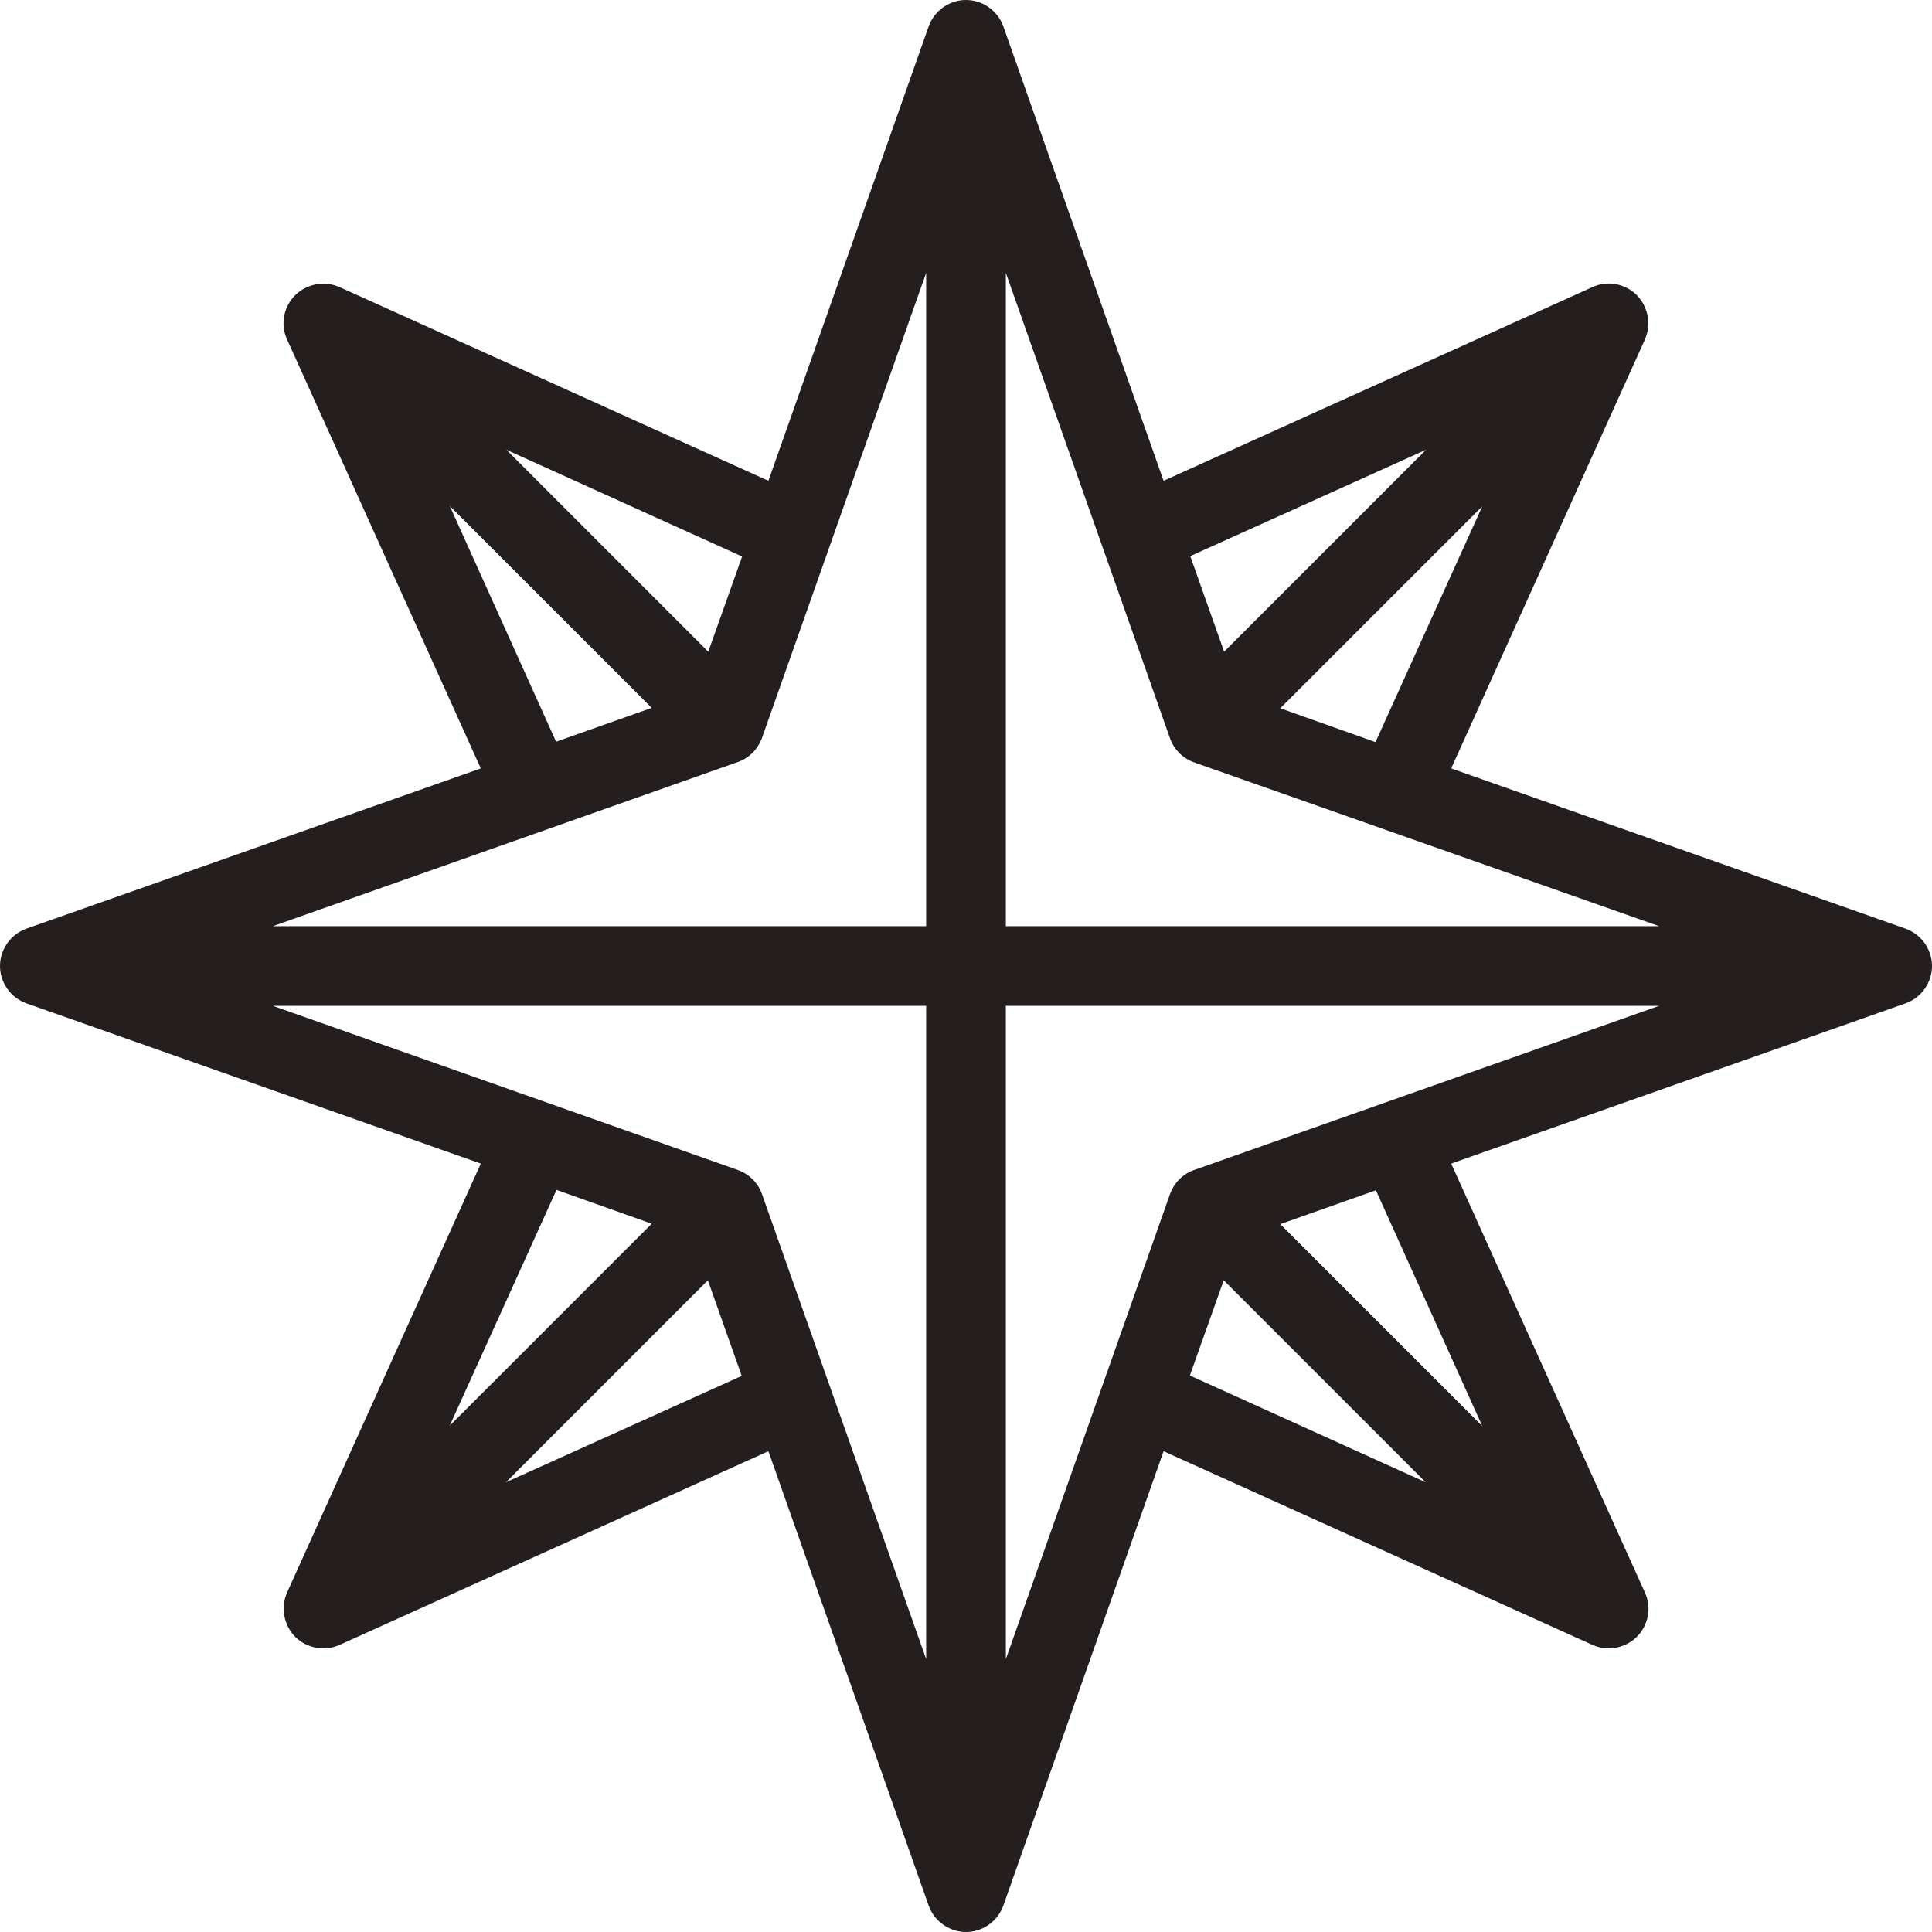 <?xml version="1.0" encoding="UTF-8" standalone="no"?> <!-- Generator: Gravit.io --> <svg xmlns="http://www.w3.org/2000/svg" xmlns:xlink="http://www.w3.org/1999/xlink" style="isolation:isolate" viewBox="0 0 512 512" width="512pt" height="512pt"><defs><clipPath id="_clipPath_zLvdGjiiiwhX9tRgducLSjGiNT1kPoX5"><rect width="512" height="512"></rect></clipPath></defs><g clip-path="url(#_clipPath_zLvdGjiiiwhX9tRgducLSjGiNT1kPoX5)"><g><g><path d=" M 504.927 246.077 L 504.927 246.077 L 384.581 203.639 L 435.886 90.049 C 437.681 86.037 436.836 81.392 433.775 78.225 C 430.713 75.164 425.963 74.214 421.951 76.114 L 308.361 127.419 L 265.923 7.073 C 264.445 2.85 260.434 0 256 0 C 251.566 0 247.555 2.85 246.077 7.073 L 203.639 127.419 L 90.049 76.114 C 86.037 74.319 81.392 75.164 78.225 78.225 C 75.164 81.287 74.214 86.037 76.114 90.049 L 127.419 203.639 L 7.073 246.077 C 2.85 247.555 0 251.566 0 256 C 0 260.434 2.85 264.445 7.073 265.923 L 127.419 308.361 L 76.114 421.951 C 74.319 425.963 75.164 430.608 78.225 433.775 C 80.231 435.781 82.976 436.836 85.72 436.836 C 87.198 436.836 88.676 436.52 90.049 435.886 L 203.639 384.581 L 246.077 504.927 C 247.555 509.15 251.566 512 256 512 C 260.434 512 264.445 509.15 265.923 504.927 L 308.361 384.581 L 421.951 435.886 C 423.324 436.52 424.802 436.836 426.28 436.836 C 429.024 436.836 431.769 435.781 433.775 433.775 C 436.836 430.713 437.786 425.963 435.886 421.951 L 384.581 308.361 L 504.927 265.923 C 509.15 264.445 512 260.434 512 256 C 512 251.566 509.15 247.555 504.927 246.077 Z M 196.671 147.477 L 187.698 172.708 L 134.176 119.185 L 196.671 147.477 Z M 119.185 134.07 L 172.708 187.593 L 147.372 196.566 L 119.185 134.07 Z M 147.477 315.329 L 172.708 324.302 L 119.185 377.824 L 147.477 315.329 Z M 134.07 392.815 L 187.593 339.292 L 196.566 364.628 L 134.07 392.815 Z M 245.443 439.687 L 201.95 316.49 C 200.894 313.428 198.466 311.106 195.51 310.05 L 72.313 266.557 L 245.443 266.557 L 245.443 439.687 Z M 245.443 245.443 L 72.313 245.443 L 195.51 201.95 C 198.572 200.894 200.894 198.466 201.95 195.51 L 245.443 72.313 L 245.443 245.443 Z M 364.523 196.671 L 339.292 187.698 L 392.815 134.176 L 364.523 196.671 Z M 377.93 119.185 L 324.407 172.708 L 315.434 147.372 L 377.93 119.185 Z M 315.329 364.523 L 324.302 339.292 L 377.824 392.815 L 315.329 364.523 Z M 392.815 377.93 L 339.292 324.407 L 364.628 315.434 L 392.815 377.93 Z M 316.49 310.05 C 313.428 311.106 311.106 313.534 310.05 316.49 L 266.557 439.687 L 266.557 266.557 L 439.687 266.557 L 316.49 310.05 Z M 266.557 245.443 L 266.557 72.313 L 310.05 195.616 C 311.106 198.677 313.534 201 316.49 202.055 L 439.687 245.443 L 266.557 245.443 Z " fill="rgb(36,30,30)"></path></g></g></g></svg> 